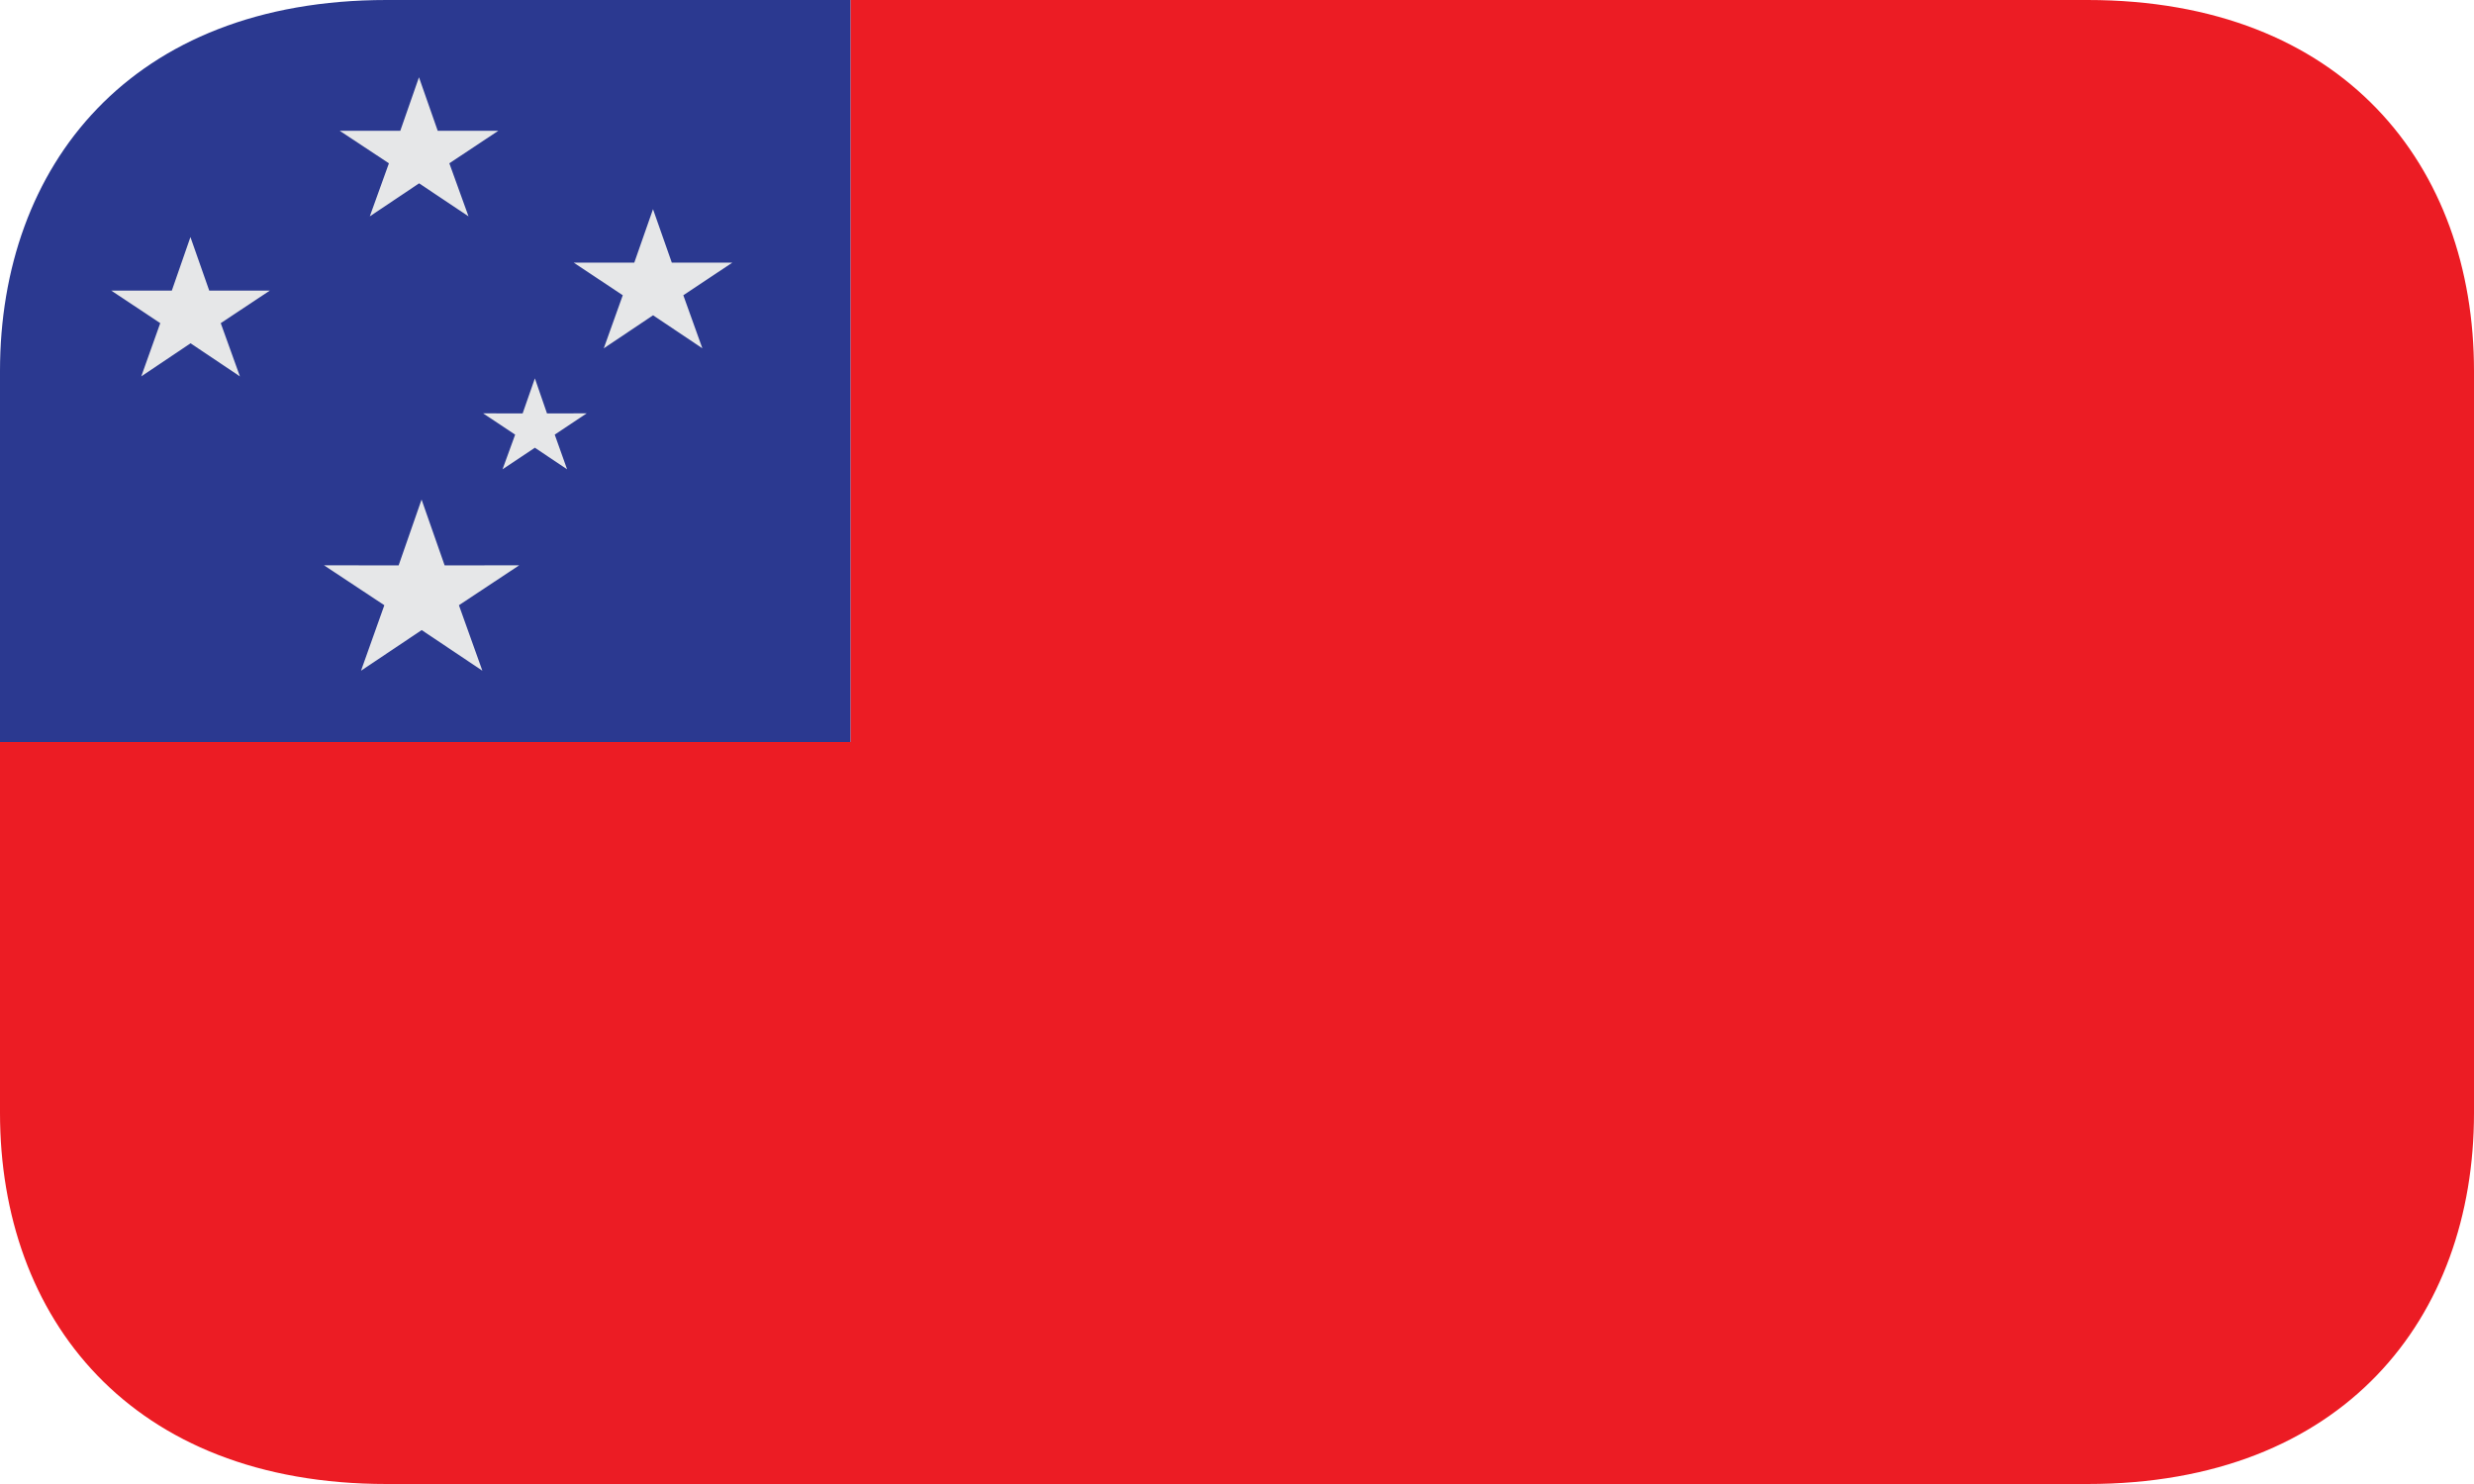 <svg width="40" height="24" viewBox="0 0 40 24" fill="none" xmlns="http://www.w3.org/2000/svg">
<g clip-path="url(#clip0_1054_13969)">
<path d="M33.75 0H13.75V12H0V18C0 21.314 2.108 24 6.25 24H33.75C37.892 24 40 21.314 40 18V6C40 2.686 37.892 0 33.75 0Z" fill="#EC1C24"/>
<path d="M13.75 0H6.25C2.108 0 0 2.686 0 6V12H13.75V0Z" fill="#2B3990"/>
<path d="M8.057 2.115H7.077L6.774 1.25L6.472 2.115H5.492L6.288 2.641L5.979 3.499L6.776 2.965L7.575 3.499L7.265 2.641L8.057 2.115ZM4.362 4.7H3.383L3.079 3.834L2.778 4.7H1.799L2.591 5.226L2.284 6.087L3.081 5.552L3.879 6.087L3.569 5.226L4.362 4.7ZM11.841 4.247L10.862 4.248L10.558 3.383L10.255 4.248L9.275 4.247L10.069 4.775L9.762 5.633L10.559 5.099L11.356 5.633L11.048 4.775L11.841 4.247ZM9.486 6.685L8.844 6.686L8.648 6.119L8.45 6.686L7.811 6.685L8.329 7.029L8.125 7.59L8.648 7.241L9.169 7.59L8.969 7.029L9.486 6.685ZM8.395 9.142L7.189 9.144L6.816 8.079L6.445 9.144L5.238 9.142L6.214 9.788L5.837 10.847L6.818 10.19L7.799 10.847L7.42 9.788L8.395 9.142Z" fill="#E6E7E8"/>
</g>
<defs>
<clipPath id="clip0_1054_13969">
<rect width="40" height="24" fill="white"/>
</clipPath>
</defs>
</svg>
